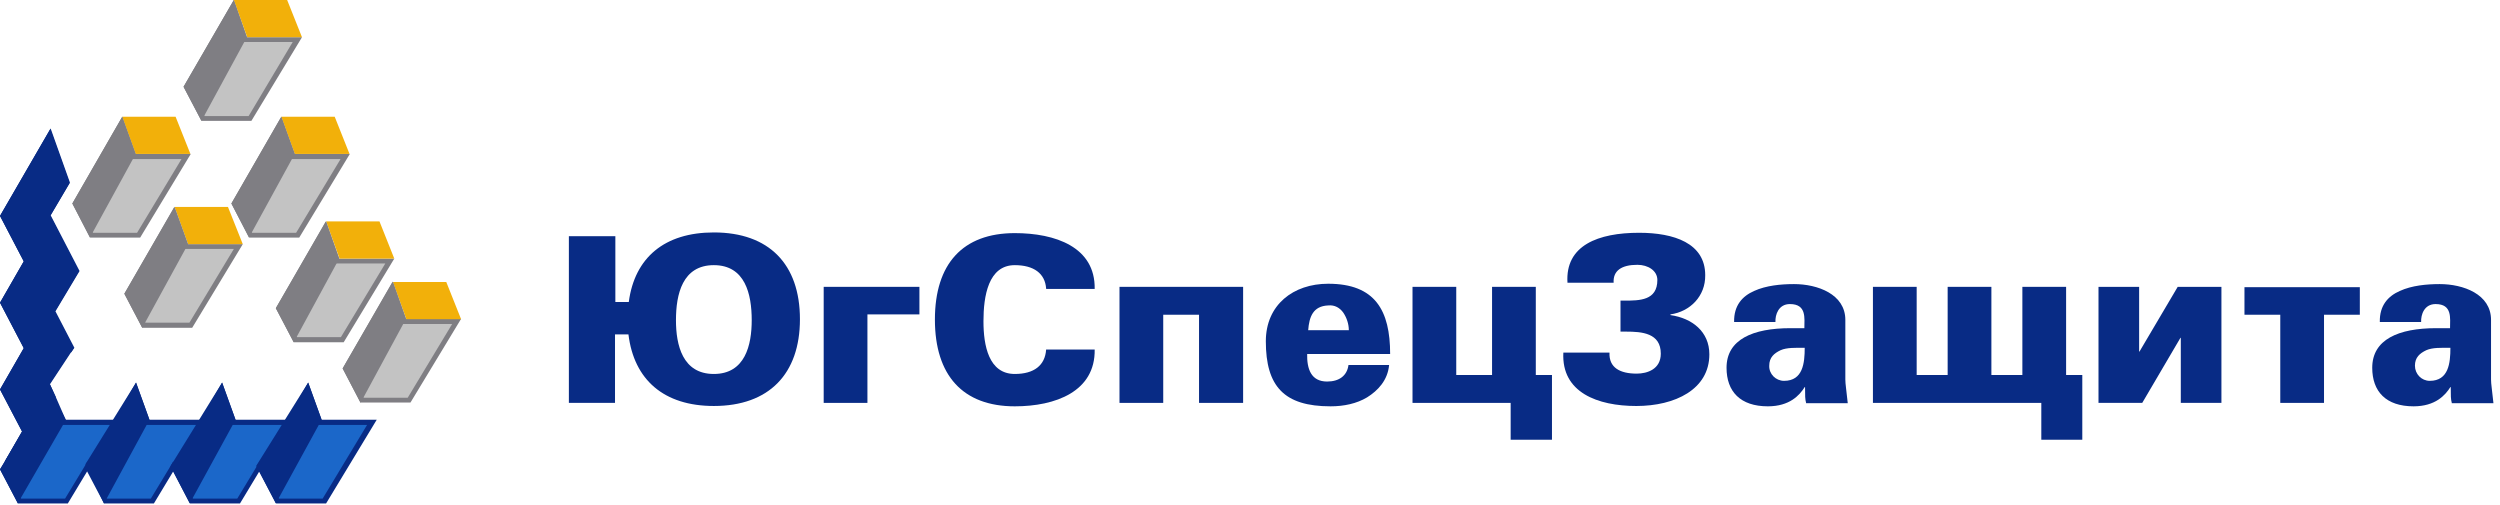 <svg width="198" height="40" viewBox="0 0 198 40" fill="none" xmlns="http://www.w3.org/2000/svg">
<path d="M48.709 26.482V31.909H45.055V18.709H48.736V23.918H49.8C50.264 20.4 52.636 18.409 56.536 18.409C60.9 18.409 63.355 20.918 63.355 25.282C63.355 29.618 60.9 32.154 56.536 32.154C52.582 32.154 50.209 30.081 49.773 26.482H48.709ZM56.536 21C54.055 21 53.536 23.291 53.536 25.363C53.536 27.327 54.055 29.618 56.536 29.618C59.018 29.618 59.536 27.327 59.536 25.363C59.536 23.291 59.018 21 56.536 21Z" fill="#082B85"/>
<path d="M68.7 24.927V31.909H65.236V22.718H72.818V24.9H68.7V24.927Z" fill="#082B85"/>
<path d="M82.854 22.854C82.772 21.654 81.872 21 80.372 21C78.272 21 77.89 23.454 77.89 25.445C77.89 27.354 78.299 29.618 80.372 29.618C81.899 29.618 82.772 28.936 82.854 27.681H86.699C86.754 31.009 83.59 32.181 80.372 32.181C76.254 32.181 74.045 29.727 74.045 25.309C74.045 20.891 76.254 18.463 80.372 18.463C83.563 18.463 86.754 19.554 86.699 22.881H82.854V22.854Z" fill="#082B85"/>
<path d="M94.964 31.909V24.927H92.128V31.909H88.664V22.718H98.455V31.909H94.964Z" fill="#082B85"/>
<path d="M103.527 28.009C103.499 29.209 103.827 30.218 105.108 30.218C106.063 30.218 106.69 29.754 106.799 28.909H110.017C109.908 30.109 109.145 30.927 108.272 31.472C107.454 31.963 106.445 32.181 105.381 32.181C101.699 32.181 100.254 30.6 100.254 27.027C100.254 24.136 102.436 22.472 105.19 22.472C108.927 22.472 110.099 24.6 110.099 28.036H103.527V28.009ZM106.39 24.763C106.117 24.381 105.708 24.136 105.19 24.191C103.99 24.245 103.69 25.091 103.608 26.154H106.827C106.827 25.663 106.663 25.172 106.39 24.763Z" fill="#082B85"/>
<path d="M119.644 34.827V31.909H111.871V22.718H115.335V29.7H118.171V22.718H121.635V29.7H122.916V34.827H119.644Z" fill="#082B85"/>
<path d="M132.299 24.9V24.955C134.017 25.2 135.381 26.264 135.381 28.064C135.381 30.846 132.653 32.155 129.599 32.155C126.544 32.155 123.654 31.091 123.817 27.927H127.472C127.417 29.127 128.317 29.591 129.626 29.591C130.472 29.591 131.535 29.236 131.535 28.009C131.535 26.373 130.035 26.264 128.781 26.264H128.344V23.809H128.644C129.844 23.809 131.263 23.809 131.263 22.173C131.263 21.436 130.526 20.973 129.681 20.973C128.426 20.973 127.744 21.436 127.799 22.391H124.144C123.954 19.418 126.599 18.436 129.817 18.436C132.572 18.436 135.053 19.255 135.053 21.791C135.081 23.455 133.853 24.682 132.299 24.9Z" fill="#082B85"/>
<path d="M143.042 31.909C142.96 31.609 142.96 31.336 142.96 30.654H142.933C142.524 31.309 141.733 32.181 140.015 32.181C137.833 32.181 136.742 31.009 136.742 29.127C136.742 26.891 138.815 25.991 141.815 25.991H142.906C142.906 25.2 143.097 24.082 141.76 24.082C140.86 24.082 140.588 24.927 140.615 25.5H137.342C137.315 24.191 137.997 23.454 138.924 23.045C139.879 22.609 141.051 22.5 142.088 22.5C143.942 22.5 146.151 23.291 146.151 25.336V30.054C146.151 30.436 146.233 30.845 146.342 31.936H143.042V31.909ZM141.297 30.163C142.797 30.163 142.933 28.745 142.933 27.545C142.197 27.545 141.515 27.518 141.024 27.736C140.506 27.982 140.124 28.309 140.124 28.963C140.097 29.618 140.642 30.163 141.297 30.163Z" fill="#082B85"/>
<path d="M161.672 34.827V31.909H148.336V22.718H151.8V29.7H154.254V22.718H157.718V29.7H160.172V22.718H163.636V29.7H164.918V34.827H161.672Z" fill="#082B85"/>
<path d="M172.719 31.909V26.754H172.692L169.665 31.909H166.201V22.718H169.419V27.845H169.447L172.474 22.718H175.937V31.909H172.719Z" fill="#082B85"/>
<path d="M184.062 24.927V31.909H180.598V24.927H177.762V22.745H186.898V24.927H184.062Z" fill="#082B85"/>
<path d="M194.181 31.909C194.099 31.609 194.099 31.336 194.099 30.654H194.072C193.663 31.309 192.872 32.181 191.154 32.181C188.972 32.181 187.881 31.009 187.881 29.127C187.881 26.891 189.954 25.991 192.954 25.991H194.044C194.044 25.2 194.235 24.082 192.899 24.082C191.999 24.082 191.726 24.927 191.754 25.5H188.481C188.454 24.191 189.135 23.454 190.063 23.045C191.017 22.609 192.19 22.5 193.226 22.5C195.081 22.5 197.29 23.291 197.29 25.336V30.054C197.29 30.436 197.372 30.845 197.481 31.936H194.181V31.909ZM192.435 30.163C193.935 30.163 194.072 28.745 194.072 27.545C193.335 27.545 192.654 27.518 192.163 27.736C191.644 27.982 191.263 28.309 191.263 28.963C191.263 29.618 191.781 30.163 192.435 30.163Z" fill="#082B85"/>
<path d="M29.455 33.436L25.691 39.681H21.982L20.564 36.927L18.9 39.681H15.164L13.719 36.927L12.055 39.681H8.346L6.928 36.927L5.264 39.681H1.528L0.219 37.2L0.573 36.599L1.964 34.172L1.882 33.981L0.246 30.818L2.128 27.545L0.219 23.972L2.101 20.7L0.219 17.1L3.901 10.691L5.264 14.482L3.71 17.1L6.001 21.491L4.091 24.681L5.673 27.763L5.537 27.954L3.901 30.436C3.901 30.436 3.846 32.072 3.873 32.645C3.873 32.754 3.873 32.836 3.901 32.836C3.928 32.891 4.119 32.7 4.31 32.481C4.364 32.427 4.391 32.372 4.446 32.318L5.046 33.463H9.137L10.664 30.791L11.619 33.463H15.928L17.455 30.791L18.41 33.463H22.718L24.246 30.791L25.2 33.463H29.455V33.436Z" fill="#1B67C9"/>
<path d="M25.473 33.245L24.409 30.3L22.718 33.245H18.654L17.591 30.3L15.9 33.245H11.836L10.773 30.3L9.082 33.245H5.209L5.182 33.191L4.636 32.154C4.582 32.209 4.554 32.263 4.5 32.318C4.445 32.372 4.418 32.427 4.364 32.481L4.854 33.436L4.964 33.654H9.3L9.409 33.463L10.691 31.254L11.454 33.382L11.536 33.654H16.091L16.2 33.463L17.482 31.254L18.245 33.382L18.327 33.654H22.909L23.018 33.463L24.3 31.254L25.063 33.382L25.145 33.654H29.072L25.554 39.49H22.091L20.891 37.172L20.563 36.545L20.209 37.145L18.791 39.49H15.273L14.045 37.172L13.718 36.545L13.364 37.145L11.945 39.49H8.454L7.254 37.172L6.927 36.545L6.573 37.145L5.154 39.49H1.664L0.464 37.2L0.736 36.709L2.073 34.391L2.182 34.2L2.073 34.009L1.964 33.818L0.436 30.872L2.209 27.791L2.318 27.6L2.209 27.409L0.464 23.973L2.236 20.891L2.345 20.7L2.236 20.509L0.464 17.1L3.9 11.154L5.073 14.454L3.627 16.882L3.518 17.073L3.627 17.263L5.809 21.463L4.009 24.463L3.9 24.654L4.009 24.845L5.618 27.927L5.754 27.736L5.891 27.545L4.391 24.654L6.3 21.463L4.009 17.045L5.536 14.454L4.009 10.173L0 17.1L1.882 20.7L0 23.973L1.882 27.572L0 30.845L1.745 34.172L0.409 36.49L0.273 36.736L0 37.172L1.418 39.872H5.373L6.9 37.336L8.236 39.872H12.191L13.718 37.336L15.054 39.872H19.009L20.536 37.336L21.872 39.872H25.827L29.836 33.245H25.473Z" fill="#082B85"/>
<path d="M28.661 31.691L27.352 29.209L31.061 22.8L32.015 25.445H36.161L32.397 31.691H28.661Z" fill="#C3C3C3"/>
<path d="M32.155 25.254L31.091 22.309L27.137 29.181L28.555 31.881H32.509L36.518 25.254H32.155ZM28.8 31.5L27.6 29.209L31.037 23.263L31.8 25.391L31.882 25.663H35.809L32.291 31.5H28.8Z" fill="#7F7E83"/>
<path d="M23.372 26.918L22.09 24.409L25.772 18L26.726 20.672H30.872L27.108 26.918H23.372Z" fill="#C3C3C3"/>
<path d="M26.864 20.482L25.8 17.536L21.846 24.409L23.264 27.109H27.218L31.227 20.482H26.864ZM23.509 26.7L22.309 24.409L25.746 18.464L26.509 20.591L26.591 20.864H30.518L27 26.7H23.509Z" fill="#7F7E83"/>
<path d="M19.856 18.627L18.547 16.118L22.229 9.709L23.21 12.382H27.329L23.565 18.627H19.856Z" fill="#C3C3C3"/>
<path d="M23.344 12.191L22.281 9.246L18.326 16.118L19.744 18.818H23.699L27.708 12.191H23.344ZM19.962 18.436L18.762 16.145L22.199 10.2L22.962 12.327L23.044 12.6H26.971L23.453 18.436H19.962Z" fill="#7F7E83"/>
<path d="M11.397 25.773L10.088 23.264L13.77 16.855L14.724 19.527H18.87L15.106 25.773H11.397Z" fill="#C3C3C3"/>
<path d="M14.866 19.336L13.802 16.391L9.848 23.264L11.266 25.963H15.22L19.229 19.336H14.866ZM11.511 25.554L10.311 23.264L13.748 17.318L14.511 19.445L14.593 19.718H18.52L15.002 25.554H11.511Z" fill="#7F7E83"/>
<path d="M7.254 18.627L5.945 16.118L9.627 9.709L10.609 12.382H14.727L10.963 18.627H7.254Z" fill="#C3C3C3"/>
<path d="M10.747 12.191L9.683 9.246L5.729 16.118L7.147 18.818H11.101L15.11 12.191H10.747ZM7.365 18.436L6.165 16.145L9.601 10.2L10.365 12.327L10.447 12.6H14.374L10.856 18.436H7.365Z" fill="#7F7E83"/>
<path d="M16.061 9.382L14.752 6.873L18.461 0.464L19.416 3.136H23.561L19.797 9.382H16.061Z" fill="#C3C3C3"/>
<path d="M19.555 2.945L18.519 0L14.537 6.873L15.955 9.573H19.91L23.919 2.945H19.555ZM16.201 9.191L15.001 6.873L18.41 0.927L19.173 3.055L19.255 3.327H23.183L19.692 9.191H16.201Z" fill="#7F7E83"/>
<path d="M10.882 12L9.955 9.464H13.773L14.782 12H10.882Z" fill="#F2B00A"/>
<path d="M13.907 9.246H9.68L10.743 12.191H15.08L13.907 9.246ZM13.634 9.655L14.48 11.809H11.016L10.252 9.655H13.634Z" fill="#F2B00A"/>
<path d="M23.482 12L22.555 9.464H26.373L27.382 12H23.482Z" fill="#F2B00A"/>
<path d="M26.509 9.246H22.281L23.345 12.191H27.681L26.509 9.246ZM26.236 9.655L27.081 11.809H23.618L22.854 9.655H26.236Z" fill="#F2B00A"/>
<path d="M19.691 2.727L18.791 0.191H22.609L23.618 2.727H19.691Z" fill="#F2B00A"/>
<path d="M22.743 0H18.516L19.579 2.945H23.916L22.743 0ZM22.47 0.409L23.316 2.564H19.852L19.088 0.409H22.47Z" fill="#F2B00A"/>
<path d="M15.025 19.118L14.098 16.581H17.916L18.925 19.118H15.025Z" fill="#F2B00A"/>
<path d="M18.055 16.391H13.828L14.892 19.336H19.228L18.055 16.391ZM17.783 16.8L18.628 18.954H15.165L14.401 16.8H17.783Z" fill="#F2B00A"/>
<path d="M27.027 20.263L26.1 17.727H29.918L30.927 20.263H27.027Z" fill="#F2B00A"/>
<path d="M30.055 17.536H25.828L26.892 20.482H31.228L30.055 17.536ZM29.783 17.918L30.628 20.073H27.165L26.401 17.918H29.783Z" fill="#F2B00A"/>
<path d="M32.291 25.064L31.391 22.527H35.209L36.218 25.064H32.291Z" fill="#F2B00A"/>
<path d="M35.346 22.336H31.119L32.183 25.282H36.519L35.346 22.336ZM35.074 22.718L35.919 24.872H32.456L31.692 22.718H35.074Z" fill="#F2B00A"/>
<path d="M4.336 24.682L5.836 27.573L5.727 27.764L5.591 27.955L3.955 30.436L4.418 31.445L4.391 31.473L4.527 31.855L3.955 32.645L0.845 36.764L0.736 36.709L0.409 36.491L1.745 34.173L0 30.846L1.882 27.573L0 23.973L1.882 20.7L0 17.1L3.982 10.227L5.509 14.509L3.982 17.1L6.245 21.491L4.336 24.682Z" fill="#082B85"/>
<path d="M10.747 12.191L7.119 18.818L5.729 16.118L9.683 9.246L10.747 12.191Z" fill="#7F7E83"/>
<path d="M14.893 19.336L11.266 25.963L9.848 23.264L13.829 16.391L14.893 19.336Z" fill="#7F7E83"/>
<path d="M18.519 0L19.555 2.945L15.955 9.573L14.537 6.873L18.519 0Z" fill="#7F7E83"/>
<path d="M22.281 9.246L23.344 12.191L19.717 18.818L18.326 16.118L22.281 9.246Z" fill="#7F7E83"/>
<path d="M25.828 17.536L26.864 20.482L23.264 27.109L21.846 24.409L25.828 17.536Z" fill="#7F7E83"/>
<path d="M31.119 22.309L32.155 25.254L28.555 31.909L27.137 29.181L31.119 22.309Z" fill="#7F7E83"/>
<path d="M24.407 30.3L20.289 36.9L21.844 39.872L25.471 33.245L24.407 30.3Z" fill="#082B85"/>
<path d="M17.591 30.3L18.654 33.245L15.027 39.872L13.5 36.927L17.591 30.3Z" fill="#082B85"/>
<path d="M10.775 30.3L11.838 33.245L8.238 39.872L6.766 36.763L10.775 30.3Z" fill="#082B85"/>
<path d="M5.209 33.245L5.1 33.436L4.991 33.654L1.636 39.464L1.418 39.873L0 37.173L0.245 36.764L0.409 36.491L1.882 34.009L1.991 33.791L3.955 30.436L4.418 31.445L5.182 33.191L5.209 33.245Z" fill="#082B85"/>
</svg>
